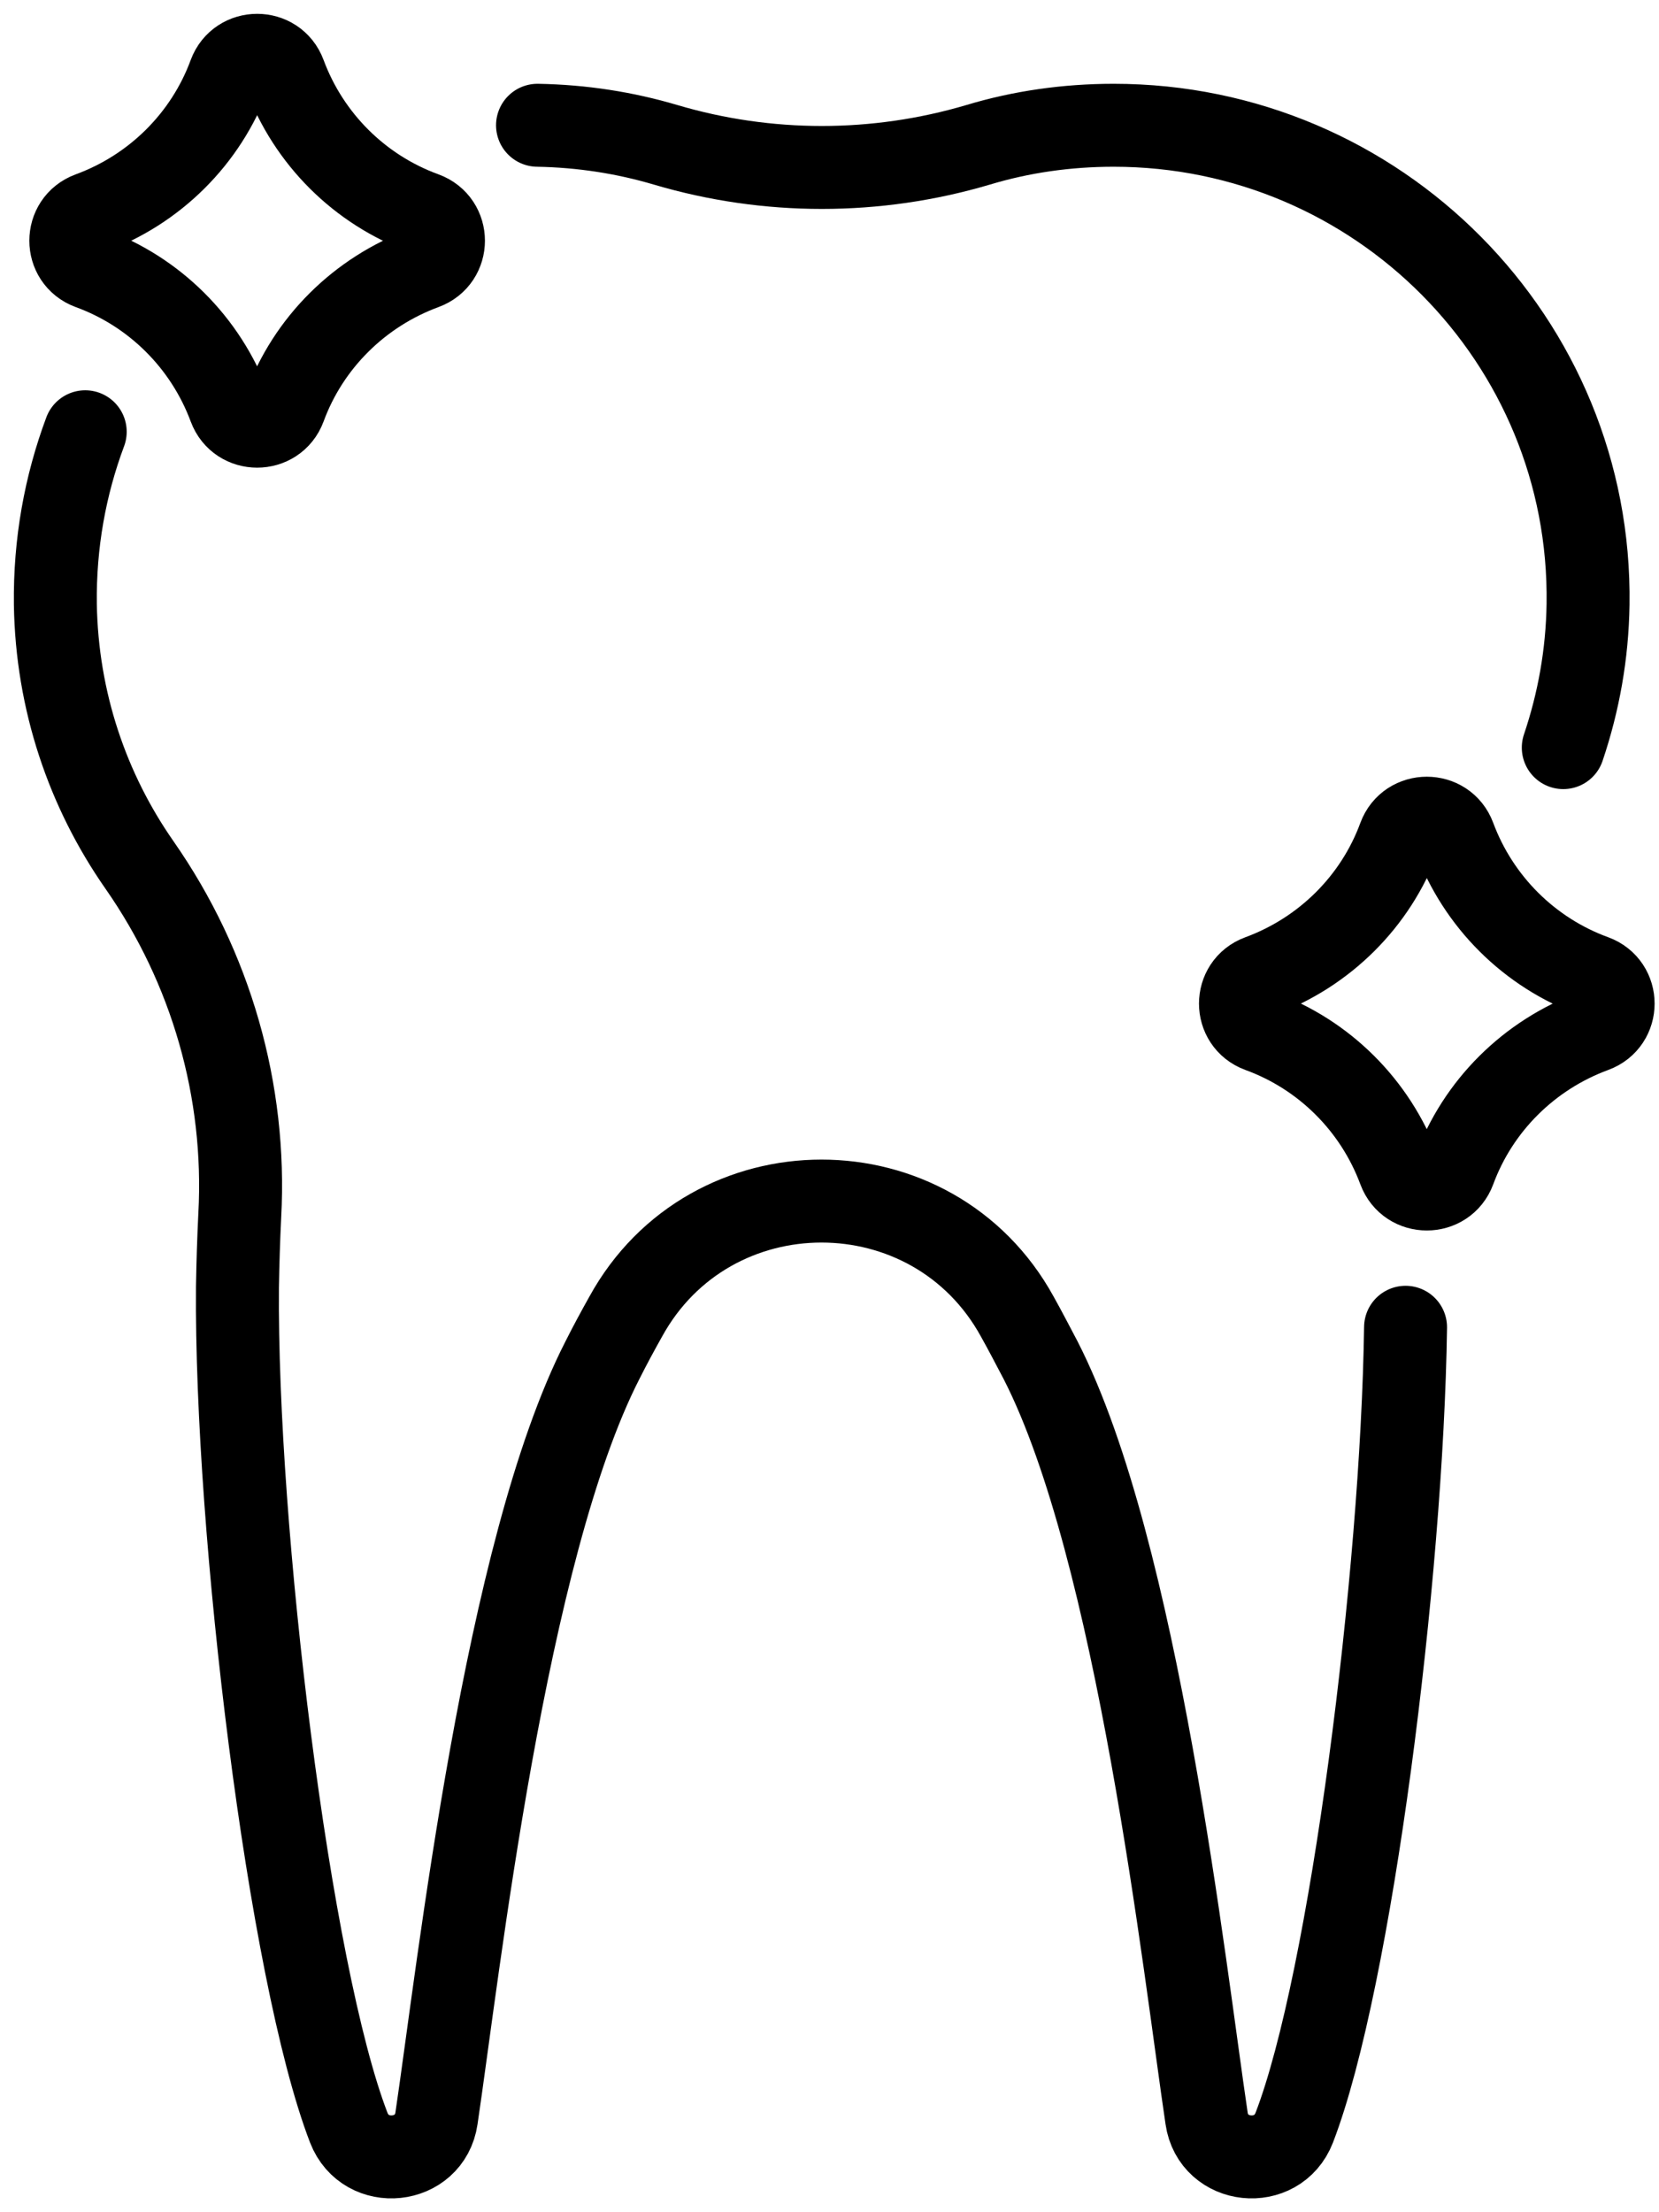 <svg width="30" height="40" viewBox="0 0 30 40" fill="none" xmlns="http://www.w3.org/2000/svg">
<path d="M9.72 2.265C10.523 2.279 11.299 2.4 12.038 2.619C13.88 3.164 15.843 3.164 17.686 2.619C18.461 2.385 19.286 2.265 20.139 2.265C24.919 2.265 28.788 6.158 28.717 10.928C28.703 11.834 28.546 12.697 28.269 13.518" stroke="black" stroke-width="1.5" stroke-linecap="round" stroke-linejoin="round"/>
<path d="M1.541 7.807C1.179 8.776 0.987 9.824 1.001 10.928C1.029 12.676 1.584 14.296 2.523 15.641C3.817 17.495 4.457 19.725 4.336 21.975C4.315 22.4 4.301 22.831 4.294 23.277C4.258 27.651 5.225 35.663 6.307 38.472C6.612 39.258 7.772 39.138 7.893 38.302C8.291 35.627 9.13 28.04 10.894 24.594C11.029 24.325 11.171 24.063 11.314 23.808C12.843 21.02 16.868 21.02 18.397 23.808C18.54 24.063 18.675 24.325 18.817 24.594C20.581 28.04 21.42 35.627 21.819 38.302C21.939 39.138 23.099 39.258 23.404 38.472C24.429 35.811 25.353 28.479 25.417 23.999" stroke="black" stroke-width="1.5" stroke-linecap="round" stroke-linejoin="round"/>
<path d="M7.672 3.857C8.135 4.027 8.135 4.678 7.672 4.848C6.499 5.28 5.574 6.2 5.148 7.361C4.977 7.821 4.323 7.821 4.152 7.361C3.718 6.193 2.793 5.273 1.627 4.848C1.165 4.678 1.165 4.027 1.627 3.857C2.801 3.426 3.725 2.506 4.152 1.345C4.323 0.885 4.977 0.885 5.148 1.345C5.581 2.513 6.506 3.433 7.672 3.857Z" stroke="black" stroke-width="1.5" stroke-linecap="round" stroke-linejoin="round"/>
<path d="M28.824 17.651C29.286 17.821 29.286 18.472 28.824 18.642C27.65 19.074 26.726 19.994 26.299 21.154C26.128 21.614 25.474 21.614 25.303 21.154C24.869 19.986 23.945 19.067 22.778 18.642C22.316 18.472 22.316 17.821 22.778 17.651C23.952 17.219 24.877 16.299 25.303 15.139C25.474 14.679 26.128 14.679 26.299 15.139C26.733 16.306 27.657 17.226 28.824 17.651Z" stroke="black" stroke-width="1.5" stroke-linecap="round" stroke-linejoin="round"/>
</svg>
